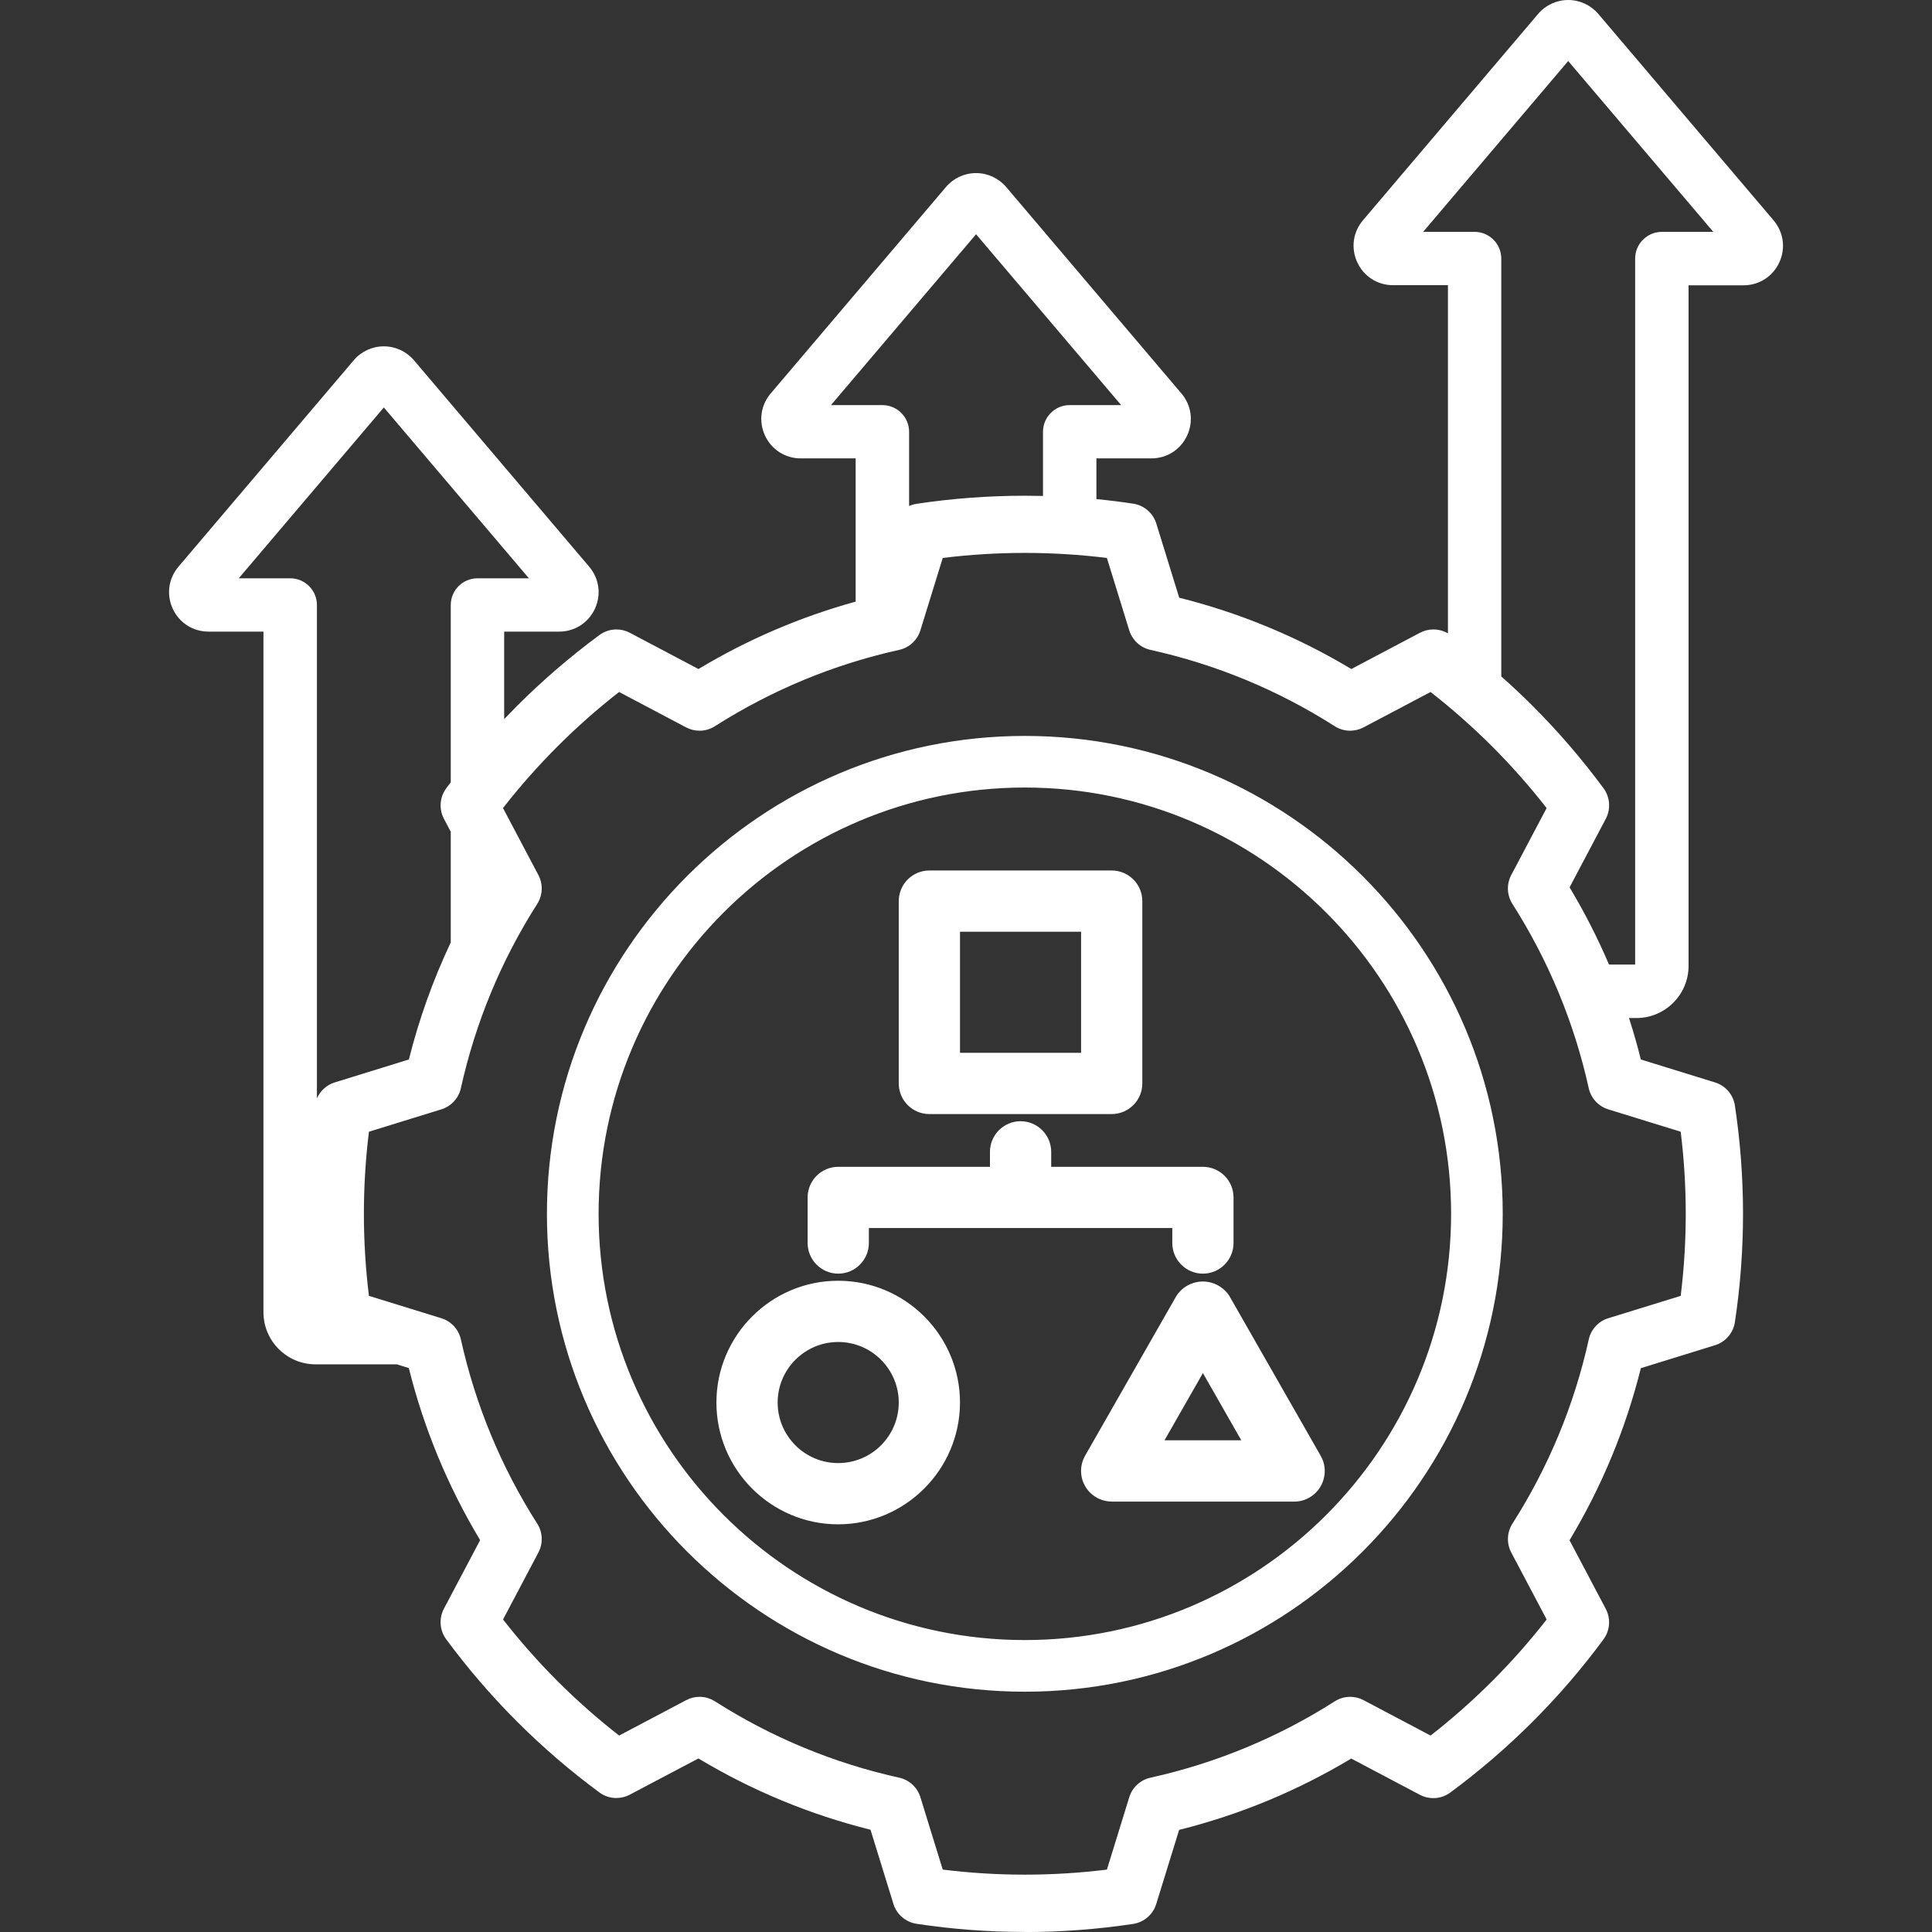 <svg width="80" height="80" viewBox="0 0 80 80" fill="none" xmlns="http://www.w3.org/2000/svg">
<rect x="0" y="0" width="80" height="80" fill="#333333" stroke="none"/>
<g clip-path="url(#clip0_2388_4605)">
<path d="M42.437 79.998C40.937 79.998 39.426 79.885 37.951 79.66C37.504 79.593 37.128 79.27 36.995 78.838L36.046 75.766C33.536 75.139 31.141 74.147 28.92 72.814L26.076 74.315C25.907 74.405 25.714 74.452 25.522 74.452C25.267 74.452 25.023 74.373 24.819 74.22C23.616 73.334 22.469 72.347 21.408 71.286C20.348 70.226 19.36 69.078 18.474 67.876C18.205 67.511 18.169 67.018 18.379 66.618L19.881 63.774C18.547 61.554 17.554 59.158 16.928 56.648L16.432 56.495H13.069C11.877 56.495 10.909 55.526 10.909 54.335V26.154H8.635C7.991 26.154 7.423 25.791 7.153 25.207C6.883 24.622 6.975 23.954 7.391 23.464L14.649 14.916C14.96 14.55 15.413 14.341 15.894 14.341C16.374 14.341 16.828 14.551 17.139 14.916L24.396 23.464C24.813 23.955 24.904 24.622 24.634 25.207C24.364 25.791 23.796 26.154 23.151 26.154H20.877V29.778C21.054 29.592 21.233 29.409 21.41 29.23C22.47 28.17 23.618 27.183 24.82 26.296C25.026 26.145 25.269 26.064 25.524 26.064C25.716 26.064 25.908 26.111 26.078 26.201L28.922 27.703C30.957 26.479 33.146 25.542 35.431 24.912V18.981H33.158C32.514 18.981 31.946 18.618 31.676 18.033C31.406 17.449 31.498 16.78 31.914 16.291L39.172 7.742C39.483 7.376 39.936 7.167 40.417 7.167C40.897 7.167 41.35 7.378 41.662 7.742L48.919 16.291C49.336 16.782 49.427 17.449 49.157 18.033C48.887 18.618 48.319 18.981 47.674 18.981H45.4V20.667C45.921 20.717 46.432 20.781 46.925 20.856C47.372 20.923 47.747 21.247 47.88 21.679L48.829 24.75C51.339 25.378 53.735 26.369 55.955 27.703L58.799 26.201C58.97 26.111 59.161 26.064 59.353 26.064C59.567 26.064 59.773 26.121 59.956 26.227V11.809H57.682C57.038 11.809 56.471 11.446 56.201 10.861C55.931 10.277 56.022 9.609 56.439 9.119L63.691 0.575C64.003 0.209 64.456 0 64.936 0C65.417 0 65.87 0.211 66.182 0.575L73.439 9.123C73.856 9.615 73.947 10.282 73.677 10.866C73.407 11.45 72.839 11.814 72.194 11.814H69.92V39.994C69.92 41.186 68.951 42.155 67.759 42.155H67.453C67.637 42.722 67.801 43.298 67.944 43.871L71.016 44.821C71.448 44.953 71.771 45.329 71.838 45.776C72.061 47.251 72.175 48.762 72.175 50.262C72.175 51.762 72.062 53.271 71.838 54.748C71.771 55.195 71.448 55.571 71.016 55.703L67.944 56.653C67.319 59.163 66.325 61.557 64.991 63.779L66.493 66.623C66.704 67.023 66.667 67.517 66.398 67.88C65.513 69.083 64.526 70.229 63.464 71.291C62.402 72.351 61.256 73.338 60.054 74.225C59.848 74.376 59.605 74.457 59.35 74.457C59.158 74.457 58.967 74.41 58.796 74.32L55.952 72.818C53.732 74.152 51.336 75.144 48.826 75.771L47.877 78.842C47.744 79.274 47.369 79.598 46.922 79.665C45.446 79.888 43.935 80.002 42.435 80.002L42.437 79.998ZM39.039 77.416C40.157 77.555 41.3 77.625 42.437 77.625C43.574 77.625 44.717 77.555 45.835 77.416L46.761 74.417C46.886 74.011 47.222 73.702 47.639 73.61C50.353 73.009 52.922 71.944 55.27 70.448C55.461 70.326 55.682 70.262 55.908 70.262C56.1 70.262 56.291 70.309 56.462 70.4L59.237 71.866C60.13 71.17 60.986 70.412 61.788 69.611C62.59 68.809 63.346 67.954 64.044 67.059L62.577 64.284C62.379 63.908 62.397 63.45 62.626 63.092C64.123 60.743 65.187 58.175 65.788 55.461C65.879 55.046 66.189 54.71 66.595 54.585L69.594 53.659C69.733 52.536 69.803 51.394 69.803 50.261C69.803 49.128 69.733 47.987 69.594 46.862L66.595 45.936C66.189 45.811 65.879 45.475 65.786 45.059C65.185 42.344 64.12 39.776 62.625 37.428C62.396 37.069 62.377 36.613 62.576 36.236L64.042 33.46C63.346 32.568 62.588 31.71 61.787 30.909C60.986 30.108 60.13 29.351 59.236 28.654L56.46 30.12C56.289 30.21 56.098 30.257 55.906 30.257C55.68 30.257 55.459 30.193 55.268 30.071C52.92 28.574 50.352 27.511 47.637 26.91C47.222 26.818 46.886 26.508 46.76 26.102L45.834 23.104C44.714 22.965 43.572 22.895 42.435 22.895C41.299 22.895 40.157 22.965 39.037 23.104L38.111 26.102C37.986 26.508 37.65 26.818 37.234 26.91C34.519 27.511 31.952 28.576 29.602 30.071C29.412 30.193 29.192 30.257 28.965 30.257C28.772 30.257 28.582 30.21 28.411 30.12L25.635 28.654C24.742 29.349 23.885 30.108 23.084 30.909C22.283 31.71 21.524 32.568 20.828 33.46L22.295 36.236C22.493 36.611 22.475 37.069 22.246 37.428C20.749 39.776 19.686 42.344 19.084 45.059C18.993 45.474 18.683 45.809 18.276 45.936L15.277 46.862C15.138 47.985 15.068 49.128 15.068 50.261C15.068 51.393 15.138 52.536 15.277 53.659L18.276 54.585C18.681 54.71 18.991 55.046 19.084 55.461C19.686 58.175 20.749 60.742 22.246 63.092C22.475 63.45 22.493 63.907 22.295 64.284L20.83 67.059C21.527 67.952 22.284 68.809 23.085 69.611C23.886 70.412 24.744 71.169 25.637 71.866L28.412 70.4C28.583 70.309 28.774 70.262 28.966 70.262C29.192 70.262 29.413 70.326 29.604 70.448C31.952 71.945 34.52 73.009 37.235 73.61C37.65 73.702 37.986 74.011 38.111 74.417L39.037 77.416H39.039ZM12.016 23.946C12.627 23.946 13.123 24.442 13.123 25.052V45.481C13.26 45.17 13.527 44.923 13.86 44.821L16.931 43.871C17.348 42.205 17.931 40.575 18.665 39.024V34.44L18.381 33.903C18.17 33.503 18.207 33.008 18.476 32.645C18.538 32.562 18.601 32.476 18.665 32.392V25.052C18.665 24.442 19.161 23.946 19.771 23.946H21.901L15.894 16.872L9.886 23.946H12.016ZM67.708 39.942V10.707C67.708 10.097 68.204 9.601 68.814 9.601H70.944L64.936 2.527L58.929 9.601H61.059C61.669 9.601 62.165 10.097 62.165 10.707V28.01C62.617 28.411 63.055 28.821 63.465 29.232C64.526 30.292 65.513 31.44 66.4 32.642C66.668 33.007 66.705 33.5 66.495 33.9L64.993 36.744C65.609 37.769 66.157 38.844 66.626 39.941H67.709L67.708 39.942ZM36.538 16.774C37.148 16.774 37.644 17.27 37.644 17.881V20.952C37.74 20.91 37.844 20.879 37.952 20.862C39.422 20.64 40.931 20.527 42.438 20.527C42.687 20.527 42.937 20.53 43.188 20.536V17.881C43.188 17.27 43.684 16.774 44.294 16.774H46.424L40.417 9.7L34.409 16.774H36.539H36.538ZM42.437 70.05C31.525 70.05 22.647 61.172 22.647 50.262C22.647 39.352 31.525 30.473 42.437 30.473C53.349 30.473 62.225 39.35 62.225 50.262C62.225 61.174 53.347 70.05 42.437 70.05ZM42.437 32.61C32.705 32.61 24.787 40.528 24.787 50.261C24.787 59.993 32.705 67.911 42.437 67.911C52.169 67.911 60.087 59.993 60.087 50.261C60.087 40.528 52.169 32.61 42.437 32.61ZM34.708 63.119C31.928 63.119 29.665 60.856 29.665 58.076C29.665 55.296 31.928 53.033 34.708 53.033C37.488 53.033 39.751 55.296 39.751 58.076C39.748 60.853 37.485 63.116 34.708 63.119ZM34.708 55.569C33.326 55.569 32.201 56.694 32.201 58.076C32.201 59.459 33.326 60.583 34.708 60.583C36.091 60.583 37.215 59.459 37.215 58.076C37.215 56.694 36.091 55.569 34.708 55.569ZM46.033 62.176C45.333 62.176 44.766 61.609 44.764 60.911C44.764 60.689 44.822 60.469 44.933 60.275L48.713 53.66L48.719 53.651C48.962 53.283 49.369 53.065 49.81 53.065C50.066 53.065 50.314 53.14 50.529 53.282C50.677 53.38 50.802 53.505 50.9 53.653L50.91 53.671L54.685 60.278C54.855 60.57 54.899 60.911 54.812 61.239C54.725 61.568 54.514 61.841 54.221 62.01C54.029 62.121 53.81 62.179 53.588 62.179H46.035L46.033 62.176ZM51.399 59.639L49.81 56.857L48.22 59.639H51.399ZM49.81 52.739C49.111 52.739 48.542 52.169 48.542 51.471V50.851H35.978V51.471C35.978 52.169 35.409 52.739 34.71 52.739C34.011 52.739 33.442 52.169 33.442 51.471V49.583C33.442 48.884 34.011 48.315 34.71 48.315H40.992V47.696C40.992 46.997 41.561 46.427 42.26 46.427C42.959 46.427 43.528 46.997 43.528 47.696V48.315H49.81C50.509 48.315 51.078 48.884 51.078 49.583V51.471C51.078 52.169 50.509 52.739 49.81 52.739ZM38.483 46.131C37.784 46.131 37.215 45.562 37.215 44.863V37.313C37.215 36.614 37.784 36.045 38.483 36.045H46.033C46.732 36.045 47.301 36.614 47.301 37.313V44.863C47.301 45.562 46.732 46.131 46.033 46.131H38.483ZM44.766 43.595V38.581H39.751V43.595H44.766Z" fill="#FFFFFF"/>
</g>
<defs>
<clipPath id="clip0_2388_4605">
<rect width="80" height="80" fill="white"/>
</clipPath>
</defs>
</svg>
